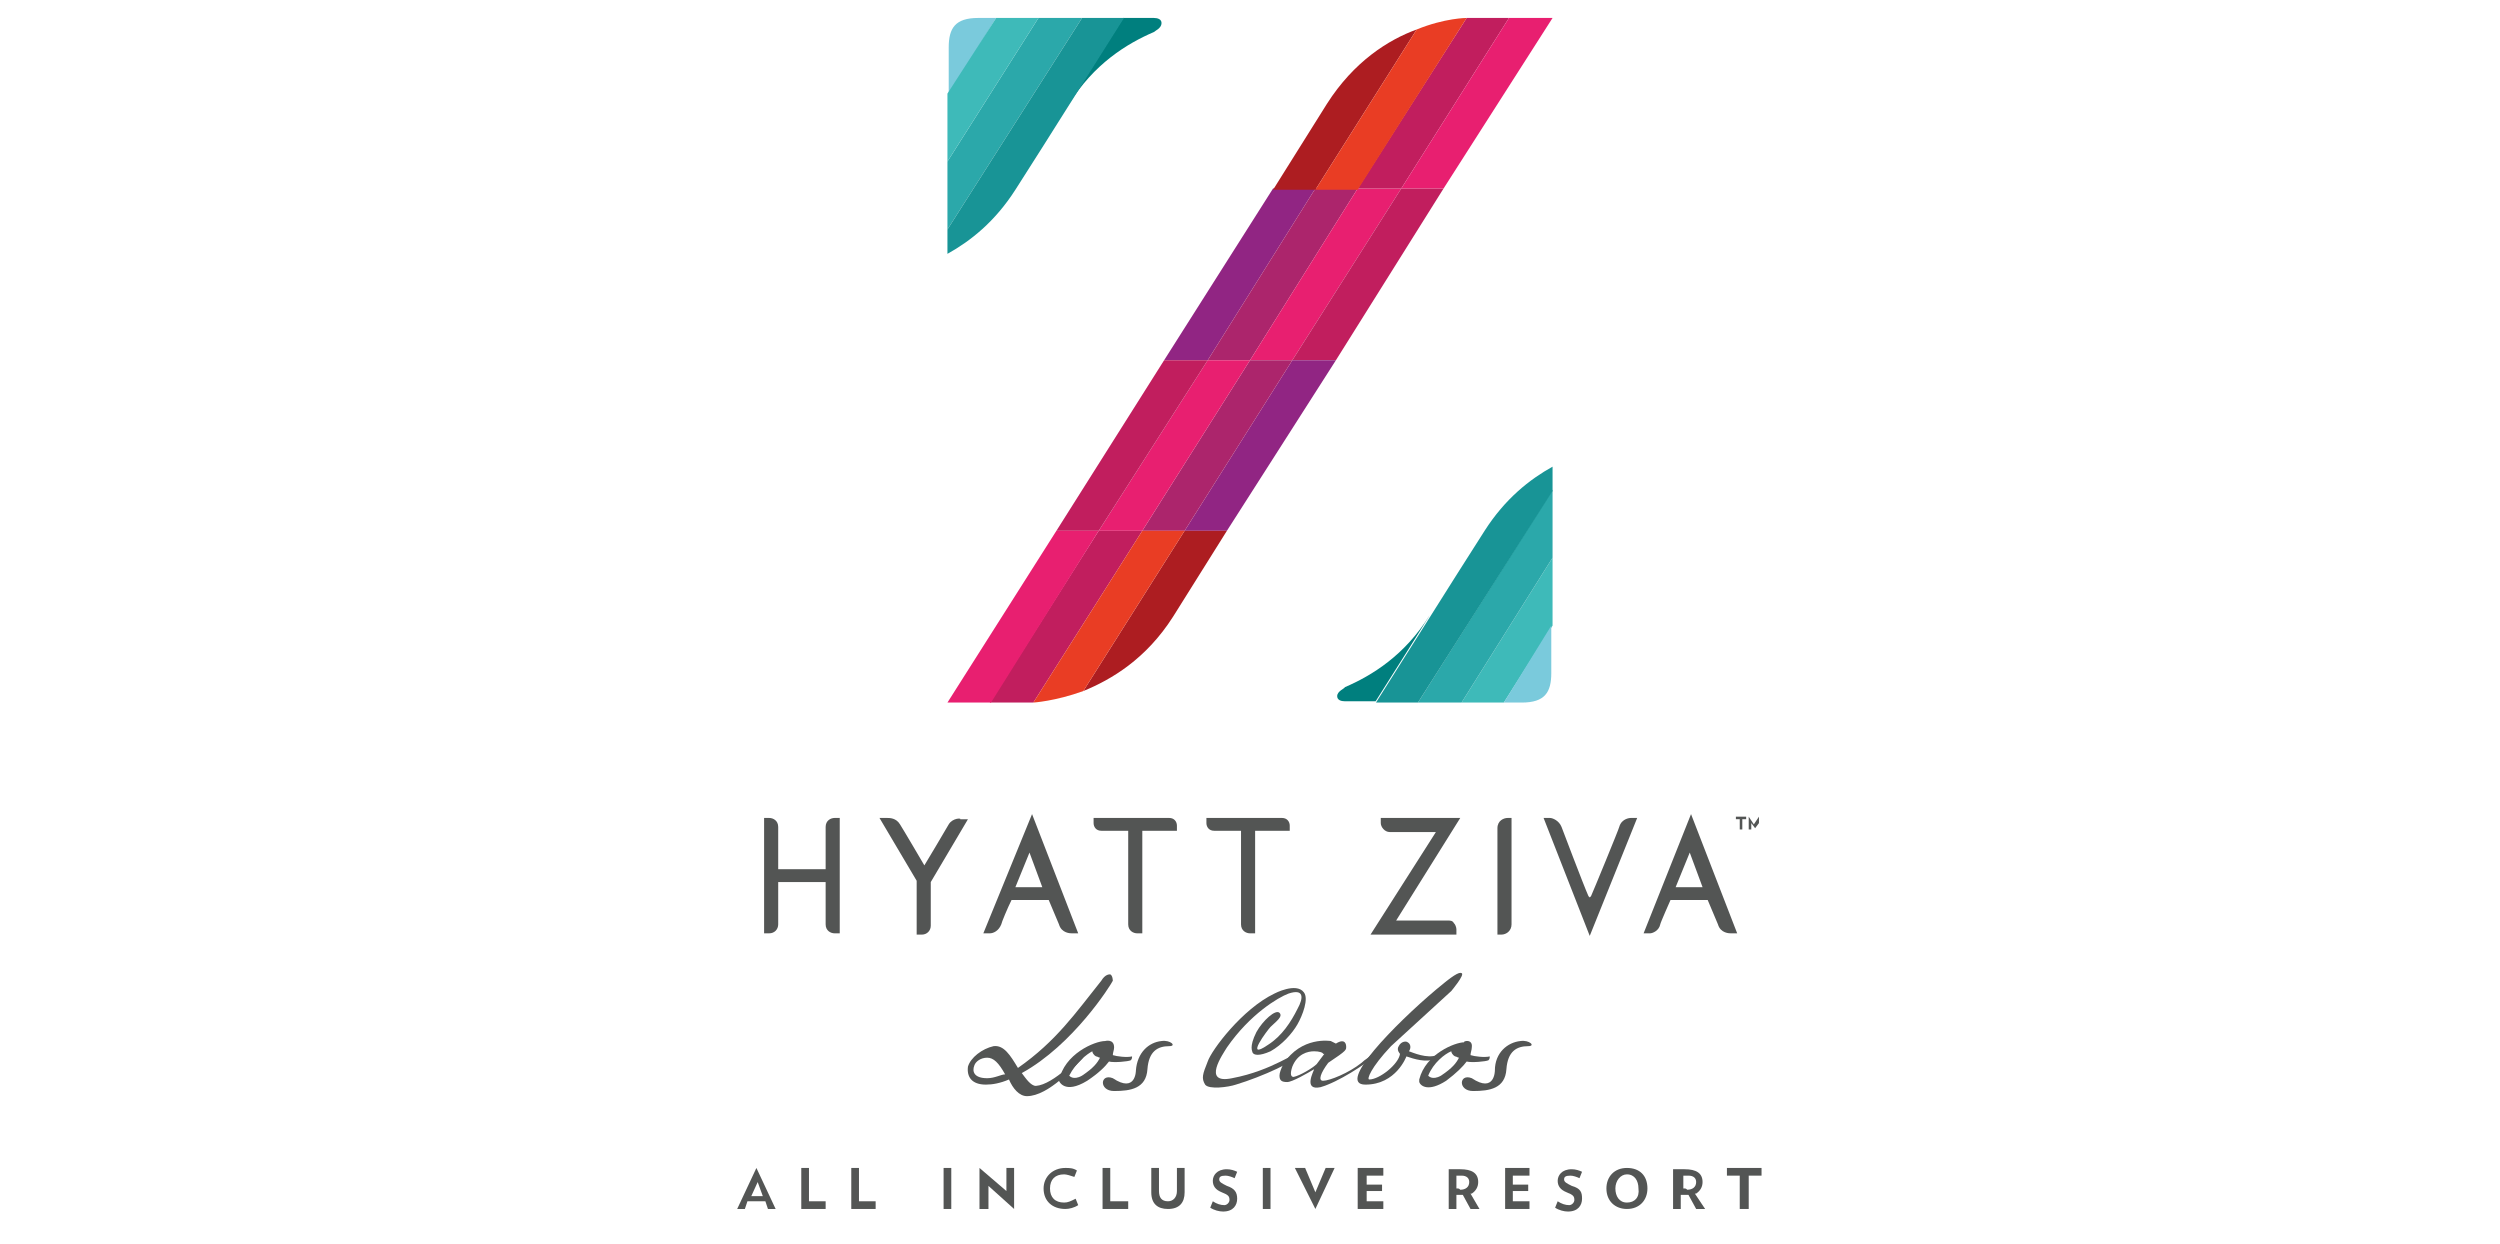 <?xml version="1.0" encoding="utf-8"?>
<!-- Generator: Adobe Illustrator 26.5.0, SVG Export Plug-In . SVG Version: 6.00 Build 0)  -->
<svg version="1.1" id="Layer_1" xmlns="http://www.w3.org/2000/svg" xmlns:xlink="http://www.w3.org/1999/xlink" x="0px" y="0px"
	 viewBox="0 0 195 97" style="enable-background:new 0 0 195 97;" xml:space="preserve">
<style type="text/css">
	.st0{fill:#535554;}
	.st1{clip-path:url(#SVGID_00000055704067828167959120000014953456915267330743_);fill:#7ACADC;}
	.st2{clip-path:url(#SVGID_00000162350328550049220500000013744715780113228456_);fill:#007F7E;}
	.st3{clip-path:url(#SVGID_00000119814391915962333720000017389343578452821132_);fill:#2BA8AA;}
	.st4{clip-path:url(#SVGID_00000162314042406297359110000012248910775058428580_);fill:#189496;}
	.st5{clip-path:url(#SVGID_00000120517312732615370660000007135554200086650557_);fill:#3EBAB9;}
	.st6{clip-path:url(#SVGID_00000142874992139188550770000018345229244928854192_);fill:#7ACADC;}
	.st7{clip-path:url(#SVGID_00000144310042870210707240000000611505195113782675_);fill:#007F7E;}
	.st8{clip-path:url(#SVGID_00000030447286251706064250000003677061937371795331_);fill:#2BA8AA;}
	.st9{clip-path:url(#SVGID_00000028305236321303387590000014794345885174269325_);fill:#189496;}
	.st10{clip-path:url(#SVGID_00000071522819370411065530000012112041204559391876_);fill:#912583;}
	.st11{clip-path:url(#SVGID_00000063635205441799490130000004865508937470589578_);fill:#AC256C;}
	.st12{clip-path:url(#SVGID_00000062909734636583309850000012431520441372007355_);fill:#E81F70;}
	.st13{clip-path:url(#SVGID_00000005967386992251671210000003303932095097336226_);fill:#C11E5E;}
	.st14{clip-path:url(#SVGID_00000106845787406470661820000012682858240190092685_);fill:#C11E5E;}
	.st15{clip-path:url(#SVGID_00000157287776631952016110000017638222206238236570_);fill:#E81F70;}
	.st16{clip-path:url(#SVGID_00000089559388449392545590000009922756668824951937_);fill:#AD1D21;}
	.st17{clip-path:url(#SVGID_00000154384877198375738970000015211088868375342240_);fill:#E93D24;}
	.st18{clip-path:url(#SVGID_00000104697568926320135330000012545457074101056163_);fill:#912583;}
	.st19{clip-path:url(#SVGID_00000049932656803939499950000003995748964405611935_);fill:#AC256C;}
	.st20{clip-path:url(#SVGID_00000078751234827050014590000014074039343690472894_);fill:#E81F70;}
	.st21{clip-path:url(#SVGID_00000157295598325923059830000003373816099311962265_);fill:#C11E5E;}
	.st22{clip-path:url(#SVGID_00000041283462901434776820000004625269745507078073_);fill:#C11E5E;}
	.st23{clip-path:url(#SVGID_00000126321589857426168600000006384611491723188895_);fill:#E81F70;}
	.st24{clip-path:url(#SVGID_00000120525185832642836960000009455763858345861510_);fill:#AD1D21;}
	.st25{clip-path:url(#SVGID_00000087402300848126133130000006449368855252918709_);fill:#E93D24;}
	.st26{clip-path:url(#SVGID_00000000214105180642348470000015068868974172765111_);fill:#3EBAB9;}
	.st27{fill:none;}
</style>
<g id="CLEAR_SPACE">
</g>
<g id="TYPE">
</g>
<g id="PROPERTY_LOCATOR_Outline">
</g>
<g id="TM">
</g>
<g id="Z_x5F_COLOR">
	<g>
		<g>
			<g>
				<g>
					<path class="st0" d="M64.4,64.5v3.3h-3.7v-3.3c0-0.5-0.4-0.7-0.7-0.7h-0.4v9H60c0.4,0,0.7-0.3,0.7-0.7v-3.3h3.7v3.3
						c0,0.5,0.4,0.7,0.7,0.7h0.4v-9h-0.4C64.8,63.8,64.4,64,64.4,64.5z M64.4,64.5v3.3h-3.7v-3.3c0-0.5-0.4-0.7-0.7-0.7h-0.4v9H60
						c0.4,0,0.7-0.3,0.7-0.7v-3.3h3.7v3.3c0,0.5,0.4,0.7,0.7,0.7h0.4v-9h-0.4C64.8,63.8,64.4,64,64.4,64.5z M74,64.3
						c-0.1,0.2-1.9,3.2-1.9,3.2s-1.7-2.9-1.9-3.2c-0.3-0.5-0.8-0.5-1-0.5h-0.6l2.9,4.9v4.2h0.4c0.4,0,0.7-0.3,0.7-0.7v-3.4l2.9-4.9
						h-0.6C75,63.8,74.3,63.8,74,64.3z M76.7,72.8h0.5c0.3,0,0.7-0.2,0.9-0.7c0-0.1,0.5-1.3,0.8-1.9l0,0l0,0h2.9l0.8,1.9
						c0.2,0.7,0.9,0.7,1,0.7h0.5l-3.6-9.3L76.7,72.8z M79.2,69.2l1.1-2.7l1,2.7H79.2z M100.6,64.4c0-0.3-0.2-0.6-0.6-0.6h-5.9v0.4
						c0,0.3,0.2,0.6,0.6,0.6h2.1v7.3c0,0.5,0.4,0.7,0.7,0.7h0.4v-8h2.7L100.6,64.4z M91.2,63.8h-5.9v0.4c0,0.3,0.2,0.6,0.6,0.6H88
						v7.3c0,0.5,0.4,0.7,0.7,0.7h0.4v-8h2.7v-0.4C91.8,64.1,91.6,63.8,91.2,63.8z"/>
				</g>
				<g>
					<path class="st0" d="M127.7,63.8h-0.5c0,0-0.7,0-0.9,0.7c0,0.1-2.1,5.2-2.2,5.4L124,70l-0.1-0.1c-0.4-0.9-2.1-5.4-2.1-5.4
						c-0.2-0.5-0.7-0.7-0.9-0.7h-0.5L124,73L127.7,63.8z"/>
					<path class="st0" d="M117.9,63.8h-0.3c-0.3,0-0.8,0.2-0.8,0.8v8.3h0.3c0.4,0,0.8-0.3,0.8-0.8V63.8z"/>
					<path class="st0" d="M129.5,72.1c0-0.1,0.8-1.9,0.8-1.9h2.9l0.8,1.9c0.2,0.7,0.9,0.7,1,0.7h0.5l-3.6-9.3l-3.7,9.3h0.5
						C128.9,72.8,129.4,72.6,129.5,72.1z M131.8,66.5l1,2.7h-2.1L131.8,66.5z"/>
					<path class="st0" d="M112.9,71.8h-4l5-8h-6.2v0.4c0,0.3,0.3,0.7,0.7,0.7h3.6l-5.1,8h6.7v-0.4c0,0,0-0.3-0.2-0.5
						C113.3,71.8,113.1,71.8,112.9,71.8z"/>
				</g>
			</g>
			<g>
				<g>
					<path class="st0" d="M59.7,93.7l0.2,0.6h0.6L59,91.1l0,0l-1.5,3.2h0.6l0.2-0.6H59.7z M59.1,92.2l0.4,1.1h-0.9L59.1,92.2z"/>
					<polygon class="st0" points="62.5,91.1 62.5,94.3 64.4,94.3 64.4,93.7 63.1,93.7 63.1,91.1 					"/>
					<polygon class="st0" points="66.4,91.1 66.4,94.3 68.3,94.3 68.3,93.7 67,93.7 67,91.1 					"/>
				</g>
				<g>
					<rect x="73.6" y="91.1" class="st0" width="0.6" height="3.2"/>
					<polygon class="st0" points="79.1,91.1 78.5,91.1 78.5,92.9 76.4,91.1 76.4,91.1 76.4,94.3 77.1,94.3 77.1,92.5 79.1,94.3 
											"/>
					<path class="st0" d="M83,93.8c-0.7,0-1.1-0.4-1.1-1.1c0-0.7,0.4-1.1,1.1-1.1c0.2,0,0.5,0.1,0.8,0.2l0.2-0.5
						c-0.3-0.2-0.6-0.2-0.9-0.2c-1,0-1.7,0.7-1.7,1.6c0,1,0.7,1.6,1.7,1.6c0.3,0,0.7-0.1,1-0.3l-0.2-0.5
						C83.5,93.7,83.3,93.8,83,93.8z"/>
					<polygon class="st0" points="86,91.1 86,94.3 88,94.3 88,93.7 86.6,93.7 86.6,91.1 					"/>
					<path class="st0" d="M92.4,91.1h-0.6v1.8c0,0.5-0.3,0.8-0.7,0.8c-0.5,0-0.7-0.3-0.7-0.8v-1.8h-0.6V93c0,0.9,0.5,1.3,1.3,1.3
						c0.9,0,1.3-0.5,1.3-1.3L92.4,91.1L92.4,91.1z"/>
					<path class="st0" d="M95.7,92.5c-0.4-0.2-0.6-0.3-0.6-0.5s0.1-0.3,0.5-0.3c0.2,0,0.5,0.1,0.7,0.2l0.2-0.5
						c-0.2-0.1-0.5-0.2-0.8-0.2c-0.8,0-1.1,0.5-1.1,0.9s0.2,0.7,0.7,0.9s0.6,0.3,0.6,0.6c0,0.2-0.2,0.4-0.4,0.4
						c-0.3,0-0.6-0.1-0.9-0.3l-0.2,0.5c0.3,0.2,0.7,0.3,1,0.3c0.8,0,1.1-0.5,1.1-1C96.5,93,96.3,92.7,95.7,92.5z"/>
					<rect x="98.5" y="91.1" class="st0" width="0.6" height="3.2"/>
					<polygon class="st0" points="104.1,91.1 103.4,91.1 102.6,93 101.8,91.1 101,91.1 102.6,94.3 					"/>
					<polygon class="st0" points="107.9,91.7 107.9,91.1 105.9,91.1 105.9,94.3 107.9,94.3 107.9,93.7 106.6,93.7 106.6,92.9 
						107.8,92.9 107.8,92.4 106.6,92.4 106.6,91.7 					"/>
				</g>
				<g>
					<path class="st0" d="M114,93.2h0.1l0,0l0.6,1.1h0.7l-0.7-1.2h0.1c0.3-0.2,0.5-0.5,0.5-0.9c0-0.7-0.5-1-1.4-1
						c-0.3,0-0.6,0-0.9,0v3.1h0.6v-1.1h0.1C113.8,93.2,113.9,93.2,114,93.2z M113.6,92.7v-1h0.1c0.1,0,0.2,0,0.3,0
						c0.4,0,0.6,0.2,0.6,0.5c0,0.4-0.3,0.6-0.7,0.6C113.8,92.7,113.8,92.7,113.6,92.7L113.6,92.7z"/>
					<polygon class="st0" points="119.3,91.7 119.3,91.1 117.4,91.1 117.4,94.3 119.3,94.3 119.3,93.7 118,93.7 118,92.9 
						119.2,92.9 119.2,92.4 118,92.4 118,91.7 					"/>
					<path class="st0" d="M122.6,92.5c-0.4-0.2-0.6-0.3-0.6-0.5s0.1-0.3,0.5-0.3c0.2,0,0.5,0.1,0.7,0.2l0.2-0.5
						c-0.2-0.1-0.5-0.2-0.8-0.2c-0.8,0-1.1,0.5-1.1,0.9s0.2,0.7,0.7,0.9s0.6,0.3,0.6,0.6c0,0.2-0.2,0.4-0.4,0.4
						c-0.3,0-0.6-0.1-0.9-0.3l-0.2,0.5c0.3,0.2,0.7,0.3,1,0.3c0.8,0,1.1-0.5,1.1-1C123.4,93,123.3,92.7,122.6,92.5z"/>
					<path class="st0" d="M126.9,91.1c-1,0-1.6,0.7-1.6,1.6c0,1,0.7,1.6,1.6,1.6c1,0,1.6-0.7,1.6-1.6
						C128.5,91.7,127.9,91.1,126.9,91.1z M126.9,93.8c-0.6,0-0.9-0.5-0.9-1.1s0.4-1.1,0.9-1.1c0.6,0,0.9,0.5,0.9,1.1
						C127.9,93.4,127.5,93.8,126.9,93.8z"/>
					<path class="st0" d="M131.6,93.2h0.1l0,0l0.6,1.1h0.7l-0.8-1.2h0.1c0.3-0.2,0.5-0.5,0.5-0.9c0-0.7-0.5-1-1.4-1
						c-0.3,0-0.6,0-0.9,0v3.1h0.6v-1.1h0.1C131.5,93.2,131.6,93.2,131.6,93.2z M131.3,92.7v-1h0.1c0.1,0,0.2,0,0.3,0
						c0.4,0,0.6,0.2,0.6,0.5c0,0.4-0.3,0.6-0.7,0.6C131.5,92.7,131.5,92.7,131.3,92.7L131.3,92.7z"/>
					<polygon class="st0" points="137.4,91.1 134.7,91.1 134.7,91.7 135.7,91.7 135.7,94.3 136.4,94.3 136.4,91.7 137.4,91.7 					
						"/>
				</g>
			</g>
			<g>
				<path class="st0" d="M84.4,82.6c-0.5,0.5-2.6,2.9-4.3,2.9c-0.6,0-1.1-0.6-1.4-1.3c-0.7,0.3-1.3,0.4-1.8,0.4
					c-1.1,0-1.5-0.6-1.4-1.4c0.2-0.7,1.1-1.4,2-1.6c0.8-0.1,1.3,0.7,1.9,1.7c3-2.1,4.5-4.3,6.5-6.8c0.3-0.5,0.6-0.5,0.7-0.5
					c0.2,0.1,0.2,0.5,0.2,0.5c-0.2,0.4-3.1,5-7.1,7.2c0.3,0.4,0.7,1,1.1,1c1.4-0.1,3.5-2.4,3.5-2.4C84.9,81.9,84.4,82.6,84.4,82.6z
					 M77,84.1c0.6,0,1.1-0.3,1.4-0.3l0,0c-0.5-0.9-0.9-1.3-1.4-1.3s-0.9,0.3-1,0.6C75.8,83.6,76,84.1,77,84.1z"/>
				<path class="st0" d="M86.9,81.7c0,0.2-0.1,0.4-0.1,0.6c0.3,0.1,1.1,0.2,1.5,0.1c0,0.1,0,0.2-0.1,0.3c-0.2,0.1-1.3,0.2-1.7,0.1
					c-0.3,0.4-0.8,0.9-1.7,1.5c-1.8,1.1-2.2,0-2.2,0c0.4-2.1,2.8-3.1,3.6-3.1C86.2,81.2,86.9,81,86.9,81.7z M83.4,83.9
					c0,0,0.3,0.4,1,0c0.9-0.6,1.2-1,1.4-1.4c-0.1,0-0.2-0.1-0.3-0.1c-0.2-0.1-0.3-0.3-0.3-0.4C84.8,82.2,83.9,82.9,83.4,83.9z"/>
				<path class="st0" d="M90.6,81.2c0.7-0.1,1.2,0.4,0.6,0.4c-0.9,0-1.6,0.4-1.7,1.8c-0.1,1.5-1.3,1.7-2.6,1.7c-1.2,0-1.1-1.4-0.1-1
					c1.8,1.2,1.8-0.6,1.8-0.6C88.7,82.1,89.6,81.3,90.6,81.2z"/>
				<path class="st0" d="M96.4,84.6c-0.6,0.2-2.1,0.4-2.4,0c-0.3-0.5-0.2-0.8,0.2-1.8c0.3-0.9,2.7-4.1,5.2-5.3c0,0,1.7-0.9,2.3-0.1
					c0.4,0.5-0.1,1.8-0.5,2.5s-1.2,1.6-2.1,2.1c-0.9,0.4-1.3,0.3-1.4,0.1c0-0.1-0.3-0.4,0.3-1.6c0.5-0.9,1.5-1.8,1.8-1.5
					s-0.3,0.7-0.7,1.1c-0.2,0.2-2.1,2.7-0.2,1.4c1.1-0.7,1.8-1.8,2.3-2.8c0.5-0.9,0.5-1.6-0.7-1.2c-0.8,0.3-3,1.6-4.8,4.2
					c-0.3,0.5-2,2.9,0.4,2.4c3.2-0.6,5.1-2.2,5.2-1.9C101.3,82.7,98.4,84,96.4,84.6z"/>
				<path class="st0" d="M104.2,81.4c0.8-0.5,0.8,0.2,0.8,0.2c0,0.3,0.1,0.3-1.4,1.3c-0.6,0.8-0.8,1.4-0.4,1.4c0.5,0,2-0.6,3-1.4
					c0.3-0.3,0.6-0.4,0.7-0.6c0.2,0,0.4,0,0.3,0.1c-0.7,0.6-2.8,2-4.2,2.4c-1.4,0.3-0.5-1.3-0.5-1.4c-0.5,0.3-1.7,1-2.1,1
					s-0.6-0.1-0.6-0.5c0-0.2,0.1-0.5,0.3-0.9c1.4-2.2,3.7-1.8,3.7-1.8L104.2,81.4z M102.5,82c-0.5,0-1.3,0.2-1.7,1.2
					c-0.2,0.6-0.1,0.8,0.1,0.8c0.5-0.1,1.5-0.7,1.8-1c0.3-0.4,0.3-0.4,0.6-0.8h-0.1C103.2,82.1,102.9,82,102.5,82z"/>
				<path class="st0" d="M108.5,81.6c-1.6,1.7-1.9,2.6-1.7,2.6c0.8,0,2.3-1.2,2.4-2c0,0-0.3-0.3-0.1-0.6c0.2-0.4,0.6-0.4,0.7-0.3
					c0.2,0.1,0.3,0.4,0.1,0.7c0.3,0.1,1.4,0.6,2.2,0.3c0,0.1,0,0.2-0.1,0.3c-0.8,0.3-1.7,0-2.3-0.2l0,0l0,0c0,0-0.8,2.2-3.2,2.2
					c-2.3,0,2.3-4.7,5.5-7.4c1.3-1.1,1.8-1.4,2-1.3c0.3,0.1-0.8,1.4-0.8,1.4L108.5,81.6z"/>
				<path class="st0" d="M114.8,81.7c0,0.2-0.1,0.4-0.1,0.6c0.3,0.1,1.1,0.2,1.5,0.1c0,0.1,0,0.2-0.1,0.3c-0.2,0.1-1.3,0.2-1.7,0.1
					c-0.3,0.4-0.8,0.9-1.6,1.5c-1.4,0.9-2,0.4-2.1,0.1v-0.2c0.5-2,2.8-2.9,3.5-2.9C114.1,81.2,114.9,81,114.8,81.7z M111.4,83.9
					c0,0,0.3,0.4,1,0c0.9-0.6,1.2-1,1.4-1.4c-0.1,0-0.2-0.1-0.3-0.1c-0.2-0.1-0.3-0.3-0.3-0.4C112.7,82.2,111.8,82.9,111.4,83.9z"/>
				<path class="st0" d="M118.6,81.2c0.7-0.1,1.2,0.4,0.6,0.4c-0.9,0-1.6,0.4-1.7,1.8c-0.1,1.5-1.3,1.7-2.6,1.7
					c-1.2,0-1.1-1.4-0.1-1c1.8,1.2,1.8-0.6,1.8-0.6C116.6,82.1,117.6,81.3,118.6,81.2z"/>
			</g>
			<path class="st0" d="M135.9,63.9v0.8h-0.2v-0.8h-0.3v-0.2h0.8v0.2H135.9z M137.2,64.7v-0.5l-0.3,0.4l0,0l-0.3-0.4v0.5h-0.2v-1
				l0,0l0.4,0.6l0.4-0.6l0,0L137.2,64.7L137.2,64.7z"/>
			<g>
				<g>
					<defs>
						<rect id="SVGID_1_" x="73.9" y="1.4" width="47.2" height="53.4"/>
					</defs>
					<clipPath id="SVGID_00000152251827193414446130000003563327482013313179_">
						<use xlink:href="#SVGID_1_"  style="overflow:visible;"/>
					</clipPath>
					<path style="clip-path:url(#SVGID_00000152251827193414446130000003563327482013313179_);fill:#7ACADC;" d="M77.7,1.4h-1.4
						c-1.8,0-2.3,0.8-2.3,2.3c0,1.4,0,3.7,0,3.7L77.7,1.4z"/>
				</g>
				<g>
					<defs>
						<rect id="SVGID_00000105399631413432777150000015688991179017675396_" x="73.9" y="1.4" width="47.2" height="53.4"/>
					</defs>
					<clipPath id="SVGID_00000145755527985973689650000017277162547727359900_">
						<use xlink:href="#SVGID_00000105399631413432777150000015688991179017675396_"  style="overflow:visible;"/>
					</clipPath>
					<path style="clip-path:url(#SVGID_00000145755527985973689650000017277162547727359900_);fill:#007F7E;" d="M90.6,1.8
						c0-0.3-0.3-0.4-0.6-0.4h-2.4c0,0-4.3,6.8-4.2,6.7C85.3,5,87.9,3.4,90,2.5C90.1,2.4,90.6,2.2,90.6,1.8"/>
				</g>
				<g>
					<defs>
						<rect id="SVGID_00000003083572856109504260000012725235437768555172_" x="73.9" y="1.4" width="47.2" height="53.4"/>
					</defs>
					<clipPath id="SVGID_00000070817413724236671310000009065534721433128834_">
						<use xlink:href="#SVGID_00000003083572856109504260000012725235437768555172_"  style="overflow:visible;"/>
					</clipPath>
					<polygon style="clip-path:url(#SVGID_00000070817413724236671310000009065534721433128834_);fill:#2BA8AA;" points="81,1.4 
						73.9,12.6 73.9,17.9 84.4,1.4 					"/>
				</g>
				<g>
					<defs>
						<rect id="SVGID_00000080189941628875376560000008112211192175830205_" x="73.9" y="1.4" width="47.2" height="53.4"/>
					</defs>
					<clipPath id="SVGID_00000031915250901542515950000017827366694200312732_">
						<use xlink:href="#SVGID_00000080189941628875376560000008112211192175830205_"  style="overflow:visible;"/>
					</clipPath>
					<path style="clip-path:url(#SVGID_00000031915250901542515950000017827366694200312732_);fill:#189496;" d="M84.4,1.4
						L73.9,17.9v1.9c1.8-1,3.7-2.5,5.3-5l2.1-3.3l6.5-10.3h-3.4V1.4z"/>
				</g>
				<g>
					<defs>
						<rect id="SVGID_00000088130951746104633590000005651073709194374285_" x="73.9" y="1.4" width="47.2" height="53.4"/>
					</defs>
					<clipPath id="SVGID_00000093139506241786525920000002739356005153748661_">
						<use xlink:href="#SVGID_00000088130951746104633590000005651073709194374285_"  style="overflow:visible;"/>
					</clipPath>
					<polygon style="clip-path:url(#SVGID_00000093139506241786525920000002739356005153748661_);fill:#3EBAB9;" points="
						121.1,43.5 114,54.8 117.3,54.8 121.1,48.8 					"/>
				</g>
				<g>
					<defs>
						<rect id="SVGID_00000159445690173408988230000016650147181985452953_" x="73.9" y="1.4" width="47.2" height="53.4"/>
					</defs>
					<clipPath id="SVGID_00000086686548074459328930000005115716749963308694_">
						<use xlink:href="#SVGID_00000159445690173408988230000016650147181985452953_"  style="overflow:visible;"/>
					</clipPath>
					<path style="clip-path:url(#SVGID_00000086686548074459328930000005115716749963308694_);fill:#7ACADC;" d="M117.3,54.8h1.4
						c1.8,0,2.3-0.8,2.3-2.3c0-1.4,0-3.7,0-3.7L117.3,54.8z"/>
				</g>
				<g>
					<defs>
						<rect id="SVGID_00000010279875848207821690000005568283256172641690_" x="73.9" y="1.4" width="47.2" height="53.4"/>
					</defs>
					<clipPath id="SVGID_00000052822536396525043460000000884489299499013289_">
						<use xlink:href="#SVGID_00000010279875848207821690000005568283256172641690_"  style="overflow:visible;"/>
					</clipPath>
					<path style="clip-path:url(#SVGID_00000052822536396525043460000000884489299499013289_);fill:#007F7E;" d="M104.3,54.3
						c0,0.3,0.3,0.4,0.6,0.4h2.4c0,0,4.3-6.8,4.2-6.7c-1.9,3.1-4.5,4.7-6.6,5.6C104.9,53.7,104.3,53.9,104.3,54.3"/>
				</g>
				<g>
					<defs>
						<rect id="SVGID_00000078026206072731042680000012531974652929020293_" x="73.9" y="1.4" width="47.2" height="53.4"/>
					</defs>
					<clipPath id="SVGID_00000163793041704456257790000004158348474619040642_">
						<use xlink:href="#SVGID_00000078026206072731042680000012531974652929020293_"  style="overflow:visible;"/>
					</clipPath>
					<polygon style="clip-path:url(#SVGID_00000163793041704456257790000004158348474619040642_);fill:#2BA8AA;" points="114,54.8 
						121.1,43.5 121.1,38.2 110.6,54.8 					"/>
				</g>
				<g>
					<defs>
						<rect id="SVGID_00000053525522021717128920000017132402075195176379_" x="73.9" y="1.4" width="47.2" height="53.4"/>
					</defs>
					<clipPath id="SVGID_00000017509726929043796370000013354412383472079802_">
						<use xlink:href="#SVGID_00000053525522021717128920000017132402075195176379_"  style="overflow:visible;"/>
					</clipPath>
					<path style="clip-path:url(#SVGID_00000017509726929043796370000013354412383472079802_);fill:#189496;" d="M110.6,54.8
						l10.5-16.5v-1.9c-1.8,1-3.7,2.5-5.3,5l-2.1,3.3L107.2,55h3.4V54.8z"/>
				</g>
				<g>
					<defs>
						<rect id="SVGID_00000151516825320370377460000015308641479016924592_" x="73.9" y="1.4" width="47.2" height="53.4"/>
					</defs>
					<clipPath id="SVGID_00000165925063054855334960000010712250948494659994_">
						<use xlink:href="#SVGID_00000151516825320370377460000015308641479016924592_"  style="overflow:visible;"/>
					</clipPath>
					<polygon style="clip-path:url(#SVGID_00000165925063054855334960000010712250948494659994_);fill:#912583;" points="
						102.6,14.7 99.3,14.7 90.8,28.1 94.2,28.1 					"/>
				</g>
				<g>
					<defs>
						<rect id="SVGID_00000121245337046611442220000009308901324022533773_" x="73.9" y="1.4" width="47.2" height="53.4"/>
					</defs>
					<clipPath id="SVGID_00000066473376961299587630000010746927705545476236_">
						<use xlink:href="#SVGID_00000121245337046611442220000009308901324022533773_"  style="overflow:visible;"/>
					</clipPath>
					<polygon style="clip-path:url(#SVGID_00000066473376961299587630000010746927705545476236_);fill:#AC256C;" points="97.5,28.1 
						105.9,14.7 102.6,14.7 94.2,28.1 					"/>
				</g>
				<g>
					<defs>
						<rect id="SVGID_00000027605858779374183640000005501148054107931049_" x="73.9" y="1.4" width="47.2" height="53.4"/>
					</defs>
					<clipPath id="SVGID_00000078746232828300449540000013845480521014665601_">
						<use xlink:href="#SVGID_00000027605858779374183640000005501148054107931049_"  style="overflow:visible;"/>
					</clipPath>
					<polygon style="clip-path:url(#SVGID_00000078746232828300449540000013845480521014665601_);fill:#E81F70;" points="
						100.8,28.1 100.8,28.1 109.3,14.7 105.9,14.7 97.5,28.1 					"/>
				</g>
				<g>
					<defs>
						<rect id="SVGID_00000068652149048387650920000003099226964916423570_" x="73.9" y="1.4" width="47.2" height="53.4"/>
					</defs>
					<clipPath id="SVGID_00000059298287001599411680000004823343609767545274_">
						<use xlink:href="#SVGID_00000068652149048387650920000003099226964916423570_"  style="overflow:visible;"/>
					</clipPath>
					<polygon style="clip-path:url(#SVGID_00000059298287001599411680000004823343609767545274_);fill:#C11E5E;" points="
						100.8,28.1 104.2,28.1 112.6,14.7 109.3,14.7 					"/>
				</g>
				<g>
					<defs>
						<rect id="SVGID_00000030472318684801987070000014858904618362244021_" x="73.9" y="1.4" width="47.2" height="53.4"/>
					</defs>
					<clipPath id="SVGID_00000083792612725795976250000013639239248457646729_">
						<use xlink:href="#SVGID_00000030472318684801987070000014858904618362244021_"  style="overflow:visible;"/>
					</clipPath>
					<polygon style="clip-path:url(#SVGID_00000083792612725795976250000013639239248457646729_);fill:#C11E5E;" points="117.7,1.4 
						114.4,1.4 105.9,14.7 109.3,14.7 					"/>
				</g>
				<g>
					<defs>
						<rect id="SVGID_00000150800689176683615540000014570351593502877611_" x="73.9" y="1.4" width="47.2" height="53.4"/>
					</defs>
					<clipPath id="SVGID_00000067212131006112909140000015732441496538262413_">
						<use xlink:href="#SVGID_00000150800689176683615540000014570351593502877611_"  style="overflow:visible;"/>
					</clipPath>
					<polygon style="clip-path:url(#SVGID_00000067212131006112909140000015732441496538262413_);fill:#E81F70;" points="
						109.3,14.7 112.6,14.7 112.6,14.7 121.1,1.4 117.7,1.4 					"/>
				</g>
				<g>
					<defs>
						<rect id="SVGID_00000155134861181539898870000012997457359147317665_" x="73.9" y="1.4" width="47.2" height="53.4"/>
					</defs>
					<clipPath id="SVGID_00000049221015632378287390000012022329994907210913_">
						<use xlink:href="#SVGID_00000155134861181539898870000012997457359147317665_"  style="overflow:visible;"/>
					</clipPath>
					<path style="clip-path:url(#SVGID_00000049221015632378287390000012022329994907210913_);fill:#AD1D21;" d="M103.5,8.1
						c-2,3.2-4.2,6.7-4.2,6.7h3.3l7.9-12.5C108.3,3.1,105.6,4.8,103.5,8.1"/>
				</g>
				<g>
					<defs>
						<rect id="SVGID_00000158743030935511076590000004479929320097454979_" x="73.9" y="1.4" width="47.2" height="53.4"/>
					</defs>
					<clipPath id="SVGID_00000067210810050749472620000002130777943838171280_">
						<use xlink:href="#SVGID_00000158743030935511076590000004479929320097454979_"  style="overflow:visible;"/>
					</clipPath>
					<path style="clip-path:url(#SVGID_00000067210810050749472620000002130777943838171280_);fill:#E93D24;" d="M110.5,2.3
						l-7.9,12.5h3.3l8.5-13.4C114.4,1.4,112.7,1.4,110.5,2.3"/>
				</g>
				<g>
					<defs>
						<rect id="SVGID_00000034089491352529182810000006965419053984184462_" x="73.9" y="1.4" width="47.2" height="53.4"/>
					</defs>
					<clipPath id="SVGID_00000067934046588052332560000002658886494804723624_">
						<use xlink:href="#SVGID_00000034089491352529182810000006965419053984184462_"  style="overflow:visible;"/>
					</clipPath>
					<polygon style="clip-path:url(#SVGID_00000067934046588052332560000002658886494804723624_);fill:#912583;" points="92.4,41.4 
						95.7,41.4 104.2,28.1 100.8,28.1 					"/>
				</g>
				<g>
					<defs>
						<rect id="SVGID_00000000937335893391249370000017401540280251290033_" x="73.9" y="1.4" width="47.2" height="53.4"/>
					</defs>
					<clipPath id="SVGID_00000107587295659219850460000008538499133484019633_">
						<use xlink:href="#SVGID_00000000937335893391249370000017401540280251290033_"  style="overflow:visible;"/>
					</clipPath>
					<polygon style="clip-path:url(#SVGID_00000107587295659219850460000008538499133484019633_);fill:#AC256C;" points="97.5,28.1 
						89.1,41.4 92.4,41.4 100.8,28.1 					"/>
				</g>
				<g>
					<defs>
						<rect id="SVGID_00000158026177374148046540000012996289910788227749_" x="73.9" y="1.4" width="47.2" height="53.4"/>
					</defs>
					<clipPath id="SVGID_00000041254754497812938820000011307204611854075567_">
						<use xlink:href="#SVGID_00000158026177374148046540000012996289910788227749_"  style="overflow:visible;"/>
					</clipPath>
					<polygon style="clip-path:url(#SVGID_00000041254754497812938820000011307204611854075567_);fill:#E81F70;" points="94.2,28.1 
						94.2,28.1 85.7,41.4 89.1,41.4 97.5,28.1 					"/>
				</g>
				<g>
					<defs>
						<rect id="SVGID_00000003104815597199501870000003502525576084088996_" x="73.9" y="1.4" width="47.2" height="53.4"/>
					</defs>
					<clipPath id="SVGID_00000168798749440862422870000008405055213415159440_">
						<use xlink:href="#SVGID_00000003104815597199501870000003502525576084088996_"  style="overflow:visible;"/>
					</clipPath>
					<polygon style="clip-path:url(#SVGID_00000168798749440862422870000008405055213415159440_);fill:#C11E5E;" points="94.2,28.1 
						90.8,28.1 82.4,41.4 85.7,41.4 					"/>
				</g>
				<g>
					<defs>
						<rect id="SVGID_00000085963161053452268740000004514777668203977383_" x="73.9" y="1.4" width="47.2" height="53.4"/>
					</defs>
					<clipPath id="SVGID_00000162344303147955998770000012290967423229107135_">
						<use xlink:href="#SVGID_00000085963161053452268740000004514777668203977383_"  style="overflow:visible;"/>
					</clipPath>
					<polygon style="clip-path:url(#SVGID_00000162344303147955998770000012290967423229107135_);fill:#C11E5E;" points="77.2,54.8 
						80.6,54.8 89.1,41.4 85.7,41.4 					"/>
				</g>
				<g>
					<defs>
						<rect id="SVGID_00000084489017341116046070000011046162247096046249_" x="73.9" y="1.4" width="47.2" height="53.4"/>
					</defs>
					<clipPath id="SVGID_00000096044336119601303290000011353995397203165833_">
						<use xlink:href="#SVGID_00000084489017341116046070000011046162247096046249_"  style="overflow:visible;"/>
					</clipPath>
					<polygon style="clip-path:url(#SVGID_00000096044336119601303290000011353995397203165833_);fill:#E81F70;" points="85.7,41.4 
						82.4,41.4 82.4,41.4 73.9,54.8 77.3,54.8 					"/>
				</g>
				<g>
					<defs>
						<rect id="SVGID_00000152958763584212530040000011829650168432472452_" x="73.9" y="1.4" width="47.2" height="53.4"/>
					</defs>
					<clipPath id="SVGID_00000148637346287207392860000004609539605609368743_">
						<use xlink:href="#SVGID_00000152958763584212530040000011829650168432472452_"  style="overflow:visible;"/>
					</clipPath>
					<path style="clip-path:url(#SVGID_00000148637346287207392860000004609539605609368743_);fill:#AD1D21;" d="M91.5,48.1
						c2-3.2,4.2-6.7,4.2-6.7h-3.3l-7.9,12.5C86.7,53,89.4,51.4,91.5,48.1"/>
				</g>
				<g>
					<defs>
						<rect id="SVGID_00000141440855483626210960000006833775531485563321_" x="73.9" y="1.4" width="47.2" height="53.4"/>
					</defs>
					<clipPath id="SVGID_00000136392436824537102820000004569498230786283905_">
						<use xlink:href="#SVGID_00000141440855483626210960000006833775531485563321_"  style="overflow:visible;"/>
					</clipPath>
					<path style="clip-path:url(#SVGID_00000136392436824537102820000004569498230786283905_);fill:#E93D24;" d="M84.5,53.9
						l7.9-12.5h-3.3l-8.5,13.4C80.6,54.8,82.3,54.7,84.5,53.9"/>
				</g>
				<g>
					<defs>
						<rect id="SVGID_00000093897453325592060680000014636926299147198636_" x="73.9" y="1.4" width="47.2" height="53.4"/>
					</defs>
					<clipPath id="SVGID_00000019664361312004149600000003744642674899347073_">
						<use xlink:href="#SVGID_00000093897453325592060680000014636926299147198636_"  style="overflow:visible;"/>
					</clipPath>
					<polygon style="clip-path:url(#SVGID_00000019664361312004149600000003744642674899347073_);fill:#3EBAB9;" points="77.7,1.4 
						73.9,7.3 73.9,12.6 81,1.4 					"/>
				</g>
			</g>
		</g>
		<rect class="st27" width="195" height="97"/>
	</g>
</g>
</svg>
